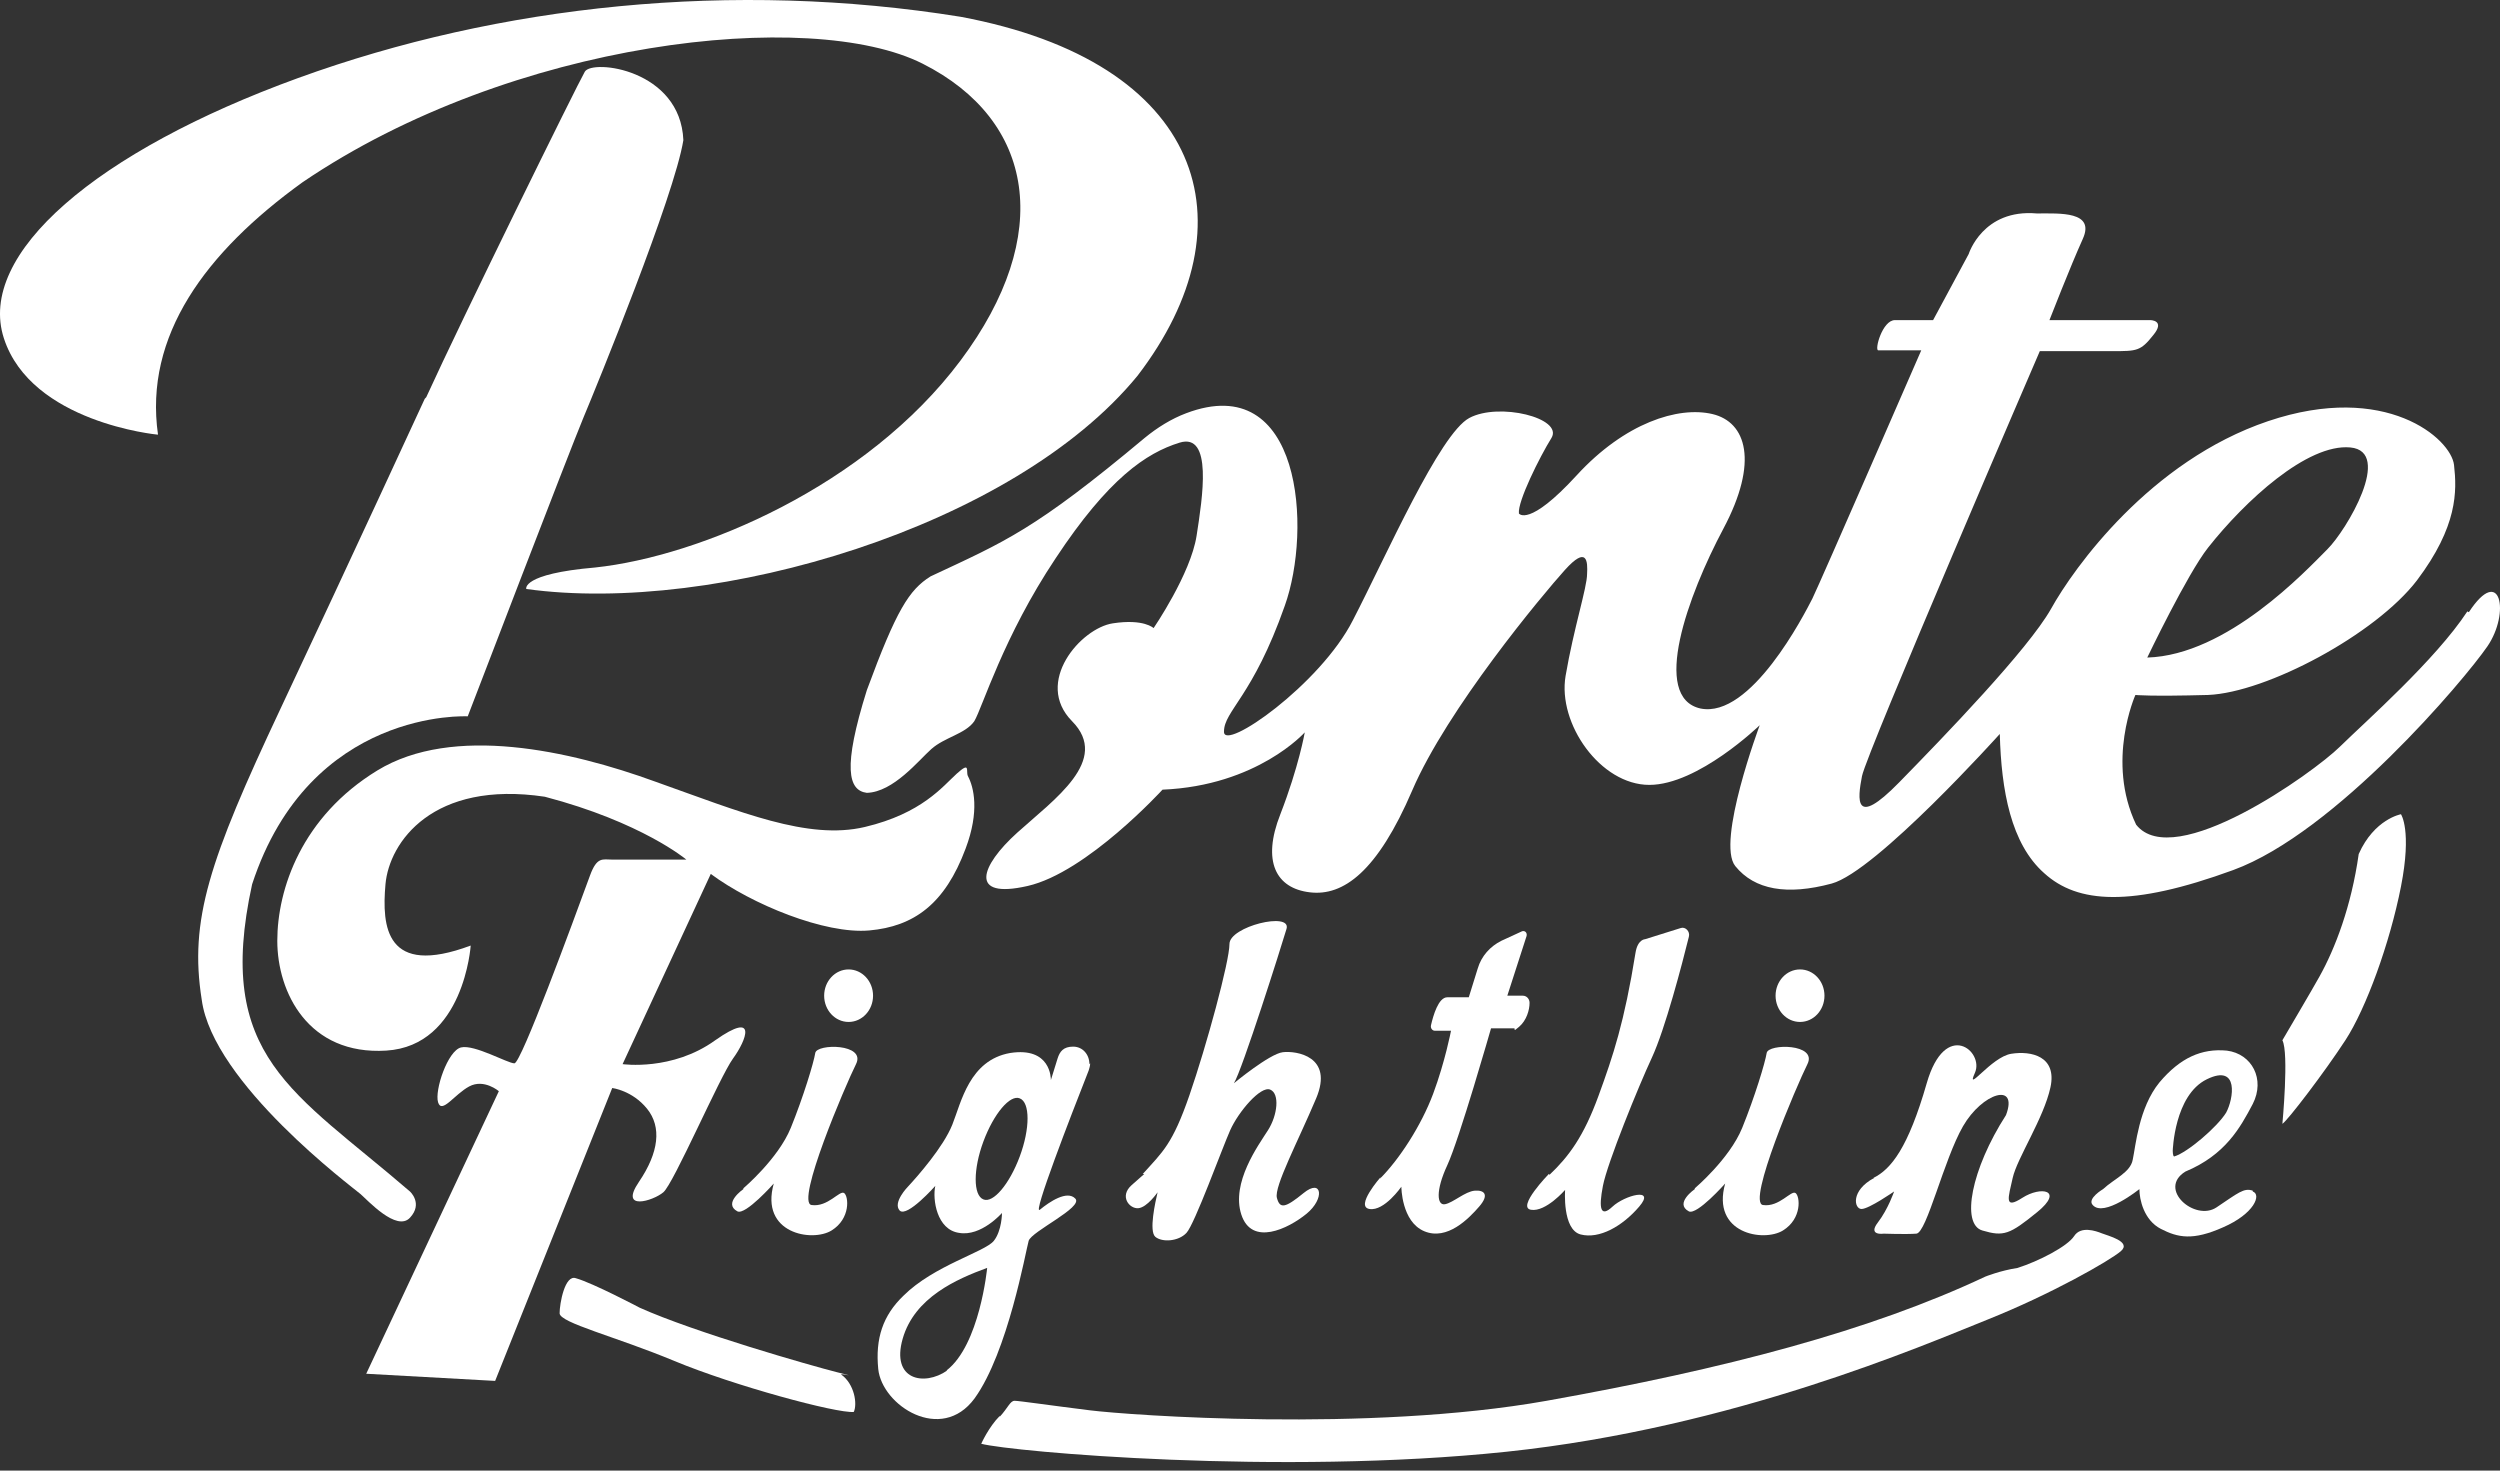 <svg width="136" height="80" viewBox="0 0 136 80" fill="none" xmlns="http://www.w3.org/2000/svg">
<rect x="0" y="0" width="136" height="80" fill="#333333" stroke="none"/>
<path d="M8.555 23.642C8.555 23.642 1.702 22.993 0.211 18.403C-1.28 13.814 5.25 8.229 16.214 4.246C27.178 0.262 39.875 -1.08 52.25 0.912C65.472 3.38 68.253 12.125 61.884 20.438C55.153 28.664 38.908 33.47 28.629 32.041C28.629 32.041 28.347 31.219 32.378 30.872C38.062 30.266 47.131 26.456 52.25 19.616C57.37 12.775 56.281 6.54 50.195 3.466C44.108 0.392 27.863 2.167 16.456 9.917C11.175 13.727 7.829 18.273 8.595 23.642H8.555Z" fill="white"/>
<path d="M23.188 21.608C25.163 17.278 31.411 4.592 31.814 3.9C32.217 3.207 37.014 3.77 37.175 7.623C36.691 10.654 32.459 21.001 31.733 22.733C31.008 24.465 25.445 38.969 25.445 38.969C25.445 38.969 16.859 38.493 13.715 48.105C11.659 57.5 15.973 59.362 22.301 64.817C22.301 64.817 23.027 65.466 22.301 66.246C21.576 67.025 20.003 65.293 19.6 64.947C19.197 64.6 11.579 58.929 10.974 54.383C10.289 50.053 11.377 46.806 15.247 38.58C19.117 30.353 23.107 21.694 23.107 21.694L23.188 21.608Z" fill="white"/>
<path d="M134.224 33.26C132.491 35.901 128.702 39.235 127.291 40.62C125.84 42.049 118.262 47.461 116.206 44.863C114.554 41.4 116.166 37.806 116.166 37.806C116.166 37.806 116.932 37.893 120.116 37.806C123.301 37.676 129.226 34.516 131.483 31.571C133.7 28.627 133.66 26.722 133.499 25.294C133.338 23.865 129.79 20.747 123.381 22.912C116.972 25.077 112.82 30.879 111.571 33.13C110.321 35.338 105.766 40.057 103.307 42.569C100.848 45.08 101.05 43.478 101.292 42.222C101.534 40.967 110.966 19.102 110.966 19.102C110.966 19.102 113.586 19.102 114.916 19.102C116.246 19.102 116.448 19.102 117.133 18.236C117.818 17.414 116.972 17.414 116.972 17.414H111.49C111.49 17.414 112.619 14.513 113.304 12.997C113.989 11.482 112.054 11.612 110.805 11.612C107.862 11.352 107.096 13.82 107.096 13.82L105.161 17.414C105.161 17.414 103.771 17.414 103.085 17.414C102.399 17.414 101.958 19.059 102.179 19.059C102.399 19.059 104.516 19.059 104.516 19.059C104.516 19.059 99.034 31.658 98.591 32.567C98.147 33.433 95.245 39.105 92.504 38.542C89.804 37.936 91.819 32.394 93.754 28.757C95.689 25.12 95.003 22.956 93.149 22.523C91.295 22.09 88.393 22.999 85.773 25.856C83.153 28.714 82.629 27.934 82.629 27.934C82.548 27.285 83.757 24.86 84.402 23.821C85.047 22.739 81.54 21.873 79.928 22.739C78.315 23.605 75.413 30.229 73.599 33.736C71.826 37.243 66.545 40.923 66.585 39.798C66.585 38.672 68.157 37.893 69.891 32.957C71.382 28.8 70.818 20.098 64.529 22.479C63.723 22.782 62.958 23.259 62.272 23.821C56.266 28.844 54.694 29.45 50.623 31.355C49.454 32.091 48.769 33.173 47.156 37.546C45.826 41.789 46.148 43.002 47.156 43.131C48.607 43.088 49.978 41.356 50.663 40.75C51.389 40.101 52.517 39.928 53.001 39.235C53.444 38.499 54.573 34.645 57.435 30.359C60.297 26.029 62.353 24.644 64.167 24.081C65.981 23.518 65.416 27.069 65.094 29.147C64.771 31.225 62.756 34.169 62.756 34.169C62.756 34.169 62.232 33.65 60.539 33.909C58.806 34.169 56.226 37.113 58.322 39.235C60.418 41.356 57.355 43.478 55.339 45.296C53.324 47.115 52.679 48.933 55.903 48.197C59.128 47.461 63.24 42.958 63.24 42.958C68.399 42.742 70.979 39.841 70.979 39.841C70.979 39.841 70.657 41.703 69.649 44.3C68.641 46.855 69.407 48.327 71.261 48.543C73.075 48.76 74.929 47.418 76.824 43.002C78.718 38.585 83.918 32.351 85.128 31.009C86.337 29.666 86.377 30.532 86.337 31.225C86.337 31.961 85.611 34.169 85.168 36.767C84.725 39.365 87.062 42.698 89.723 42.698C92.383 42.698 95.729 39.451 95.729 39.451C95.729 39.451 93.351 45.816 94.399 47.115C95.447 48.413 97.22 48.717 99.639 48.067C102.058 47.418 108.789 39.928 108.789 39.928C108.87 43.002 109.394 45.902 111.208 47.504C113.022 49.15 115.924 49.366 121.487 47.331C127.049 45.296 134.063 36.983 135.313 35.165C136.562 33.346 136.038 30.662 134.305 33.303L134.224 33.26ZM120.116 29.796C122.132 27.242 125.518 24.125 127.856 24.341C130.194 24.557 127.654 28.844 126.606 29.883C125.437 31.052 121.164 35.641 116.811 35.771C116.811 35.771 118.988 31.225 120.116 29.796Z" fill="white"/>
<path d="M25.606 51.438C25.606 51.438 25.243 56.894 21.01 57.153C16.778 57.413 15.085 53.993 15.085 51.179C15.085 48.364 16.415 44.424 20.527 41.913C24.638 39.402 31.007 40.831 35.643 42.519C40.278 44.165 43.946 45.723 47.05 44.987C50.154 44.251 51.283 42.779 52.049 42.086C52.815 41.394 52.532 41.957 52.653 42.216C52.976 42.822 53.298 44.121 52.532 46.156C51.404 49.187 49.711 50.399 47.292 50.616C44.873 50.832 40.883 49.187 38.666 47.542L33.869 57.889C33.869 57.889 36.57 58.279 38.908 56.591C41.246 54.945 40.601 56.591 39.875 57.586C39.15 58.582 36.65 64.384 36.086 64.86C35.522 65.336 33.667 65.899 34.756 64.297C35.844 62.695 36.005 61.31 35.199 60.314C34.393 59.318 33.305 59.188 33.305 59.188L26.936 75.121L19.922 74.732L27.137 59.361C27.137 59.361 26.331 58.669 25.525 59.102C24.719 59.535 24.034 60.617 23.832 59.968C23.631 59.318 24.356 57.153 25.082 56.98C25.807 56.807 27.621 57.846 27.984 57.846C28.347 57.846 31.128 50.269 32.096 47.628C32.476 46.588 32.781 46.762 33.305 46.762H37.336C37.336 46.762 34.917 44.727 29.637 43.342C23.55 42.433 21.172 45.81 20.97 48.105C20.768 50.399 20.97 53.17 25.606 51.438Z" fill="white"/>
<path d="M40.44 64.643C40.44 64.643 42.334 63.041 43.02 61.353C43.705 59.664 44.269 57.803 44.35 57.283C44.431 56.764 47.131 56.764 46.567 57.889C46.003 59.015 43.262 65.423 44.148 65.553C45.035 65.683 45.68 64.73 45.922 64.903C46.164 65.076 46.285 66.289 45.237 66.938C44.189 67.588 41.327 67.111 42.093 64.384C42.093 64.384 40.561 66.115 40.117 65.899C39.311 65.466 40.44 64.687 40.44 64.687V64.643Z" fill="white"/>
<path d="M46.164 55.594C46.899 55.594 47.494 54.955 47.494 54.166C47.494 53.377 46.899 52.737 46.164 52.737C45.43 52.737 44.834 53.377 44.834 54.166C44.834 54.955 45.43 55.594 46.164 55.594Z" fill="white"/>
<path d="M92.197 64.643C92.197 64.643 94.091 63.041 94.777 61.353C95.462 59.664 96.026 57.803 96.107 57.283C96.187 56.764 98.888 56.764 98.324 57.889C97.76 59.015 95.018 65.423 95.905 65.553C96.792 65.683 97.437 64.73 97.679 64.903C97.921 65.076 98.042 66.289 96.994 66.938C95.945 67.588 93.084 67.111 93.849 64.384C93.849 64.384 92.318 66.115 91.874 65.899C91.068 65.466 92.197 64.687 92.197 64.687V64.643Z" fill="white"/>
<path d="M97.921 55.594C98.656 55.594 99.251 54.955 99.251 54.166C99.251 53.377 98.656 52.737 97.921 52.737C97.186 52.737 96.591 53.377 96.591 54.166C96.591 54.955 97.186 55.594 97.921 55.594Z" fill="white"/>
<path d="M59.264 57.889C59.264 57.37 58.902 56.937 58.378 56.937C57.854 56.937 57.652 57.196 57.531 57.586L57.168 58.755C57.168 58.668 57.168 56.937 54.951 57.283C52.734 57.673 52.291 59.967 51.807 61.179C51.324 62.392 49.913 63.994 49.389 64.557C49.389 64.557 48.542 65.422 48.945 65.856C49.348 66.245 50.88 64.513 50.88 64.513C50.719 65.249 50.961 66.895 52.17 67.068C53.379 67.284 54.508 65.985 54.508 65.985C54.508 65.985 54.508 66.938 54.065 67.501C53.581 68.107 50.8 68.843 49.147 70.488C48.018 71.571 47.615 72.826 47.776 74.471C47.978 76.463 51.203 78.541 53.017 76.073C54.83 73.562 55.798 68.064 55.959 67.501C56.12 66.981 58.942 65.682 58.499 65.206C58.055 64.73 57.088 65.379 56.564 65.812C56.161 66.115 58.217 60.79 59.224 58.235C59.264 58.105 59.305 57.976 59.305 57.846L59.264 57.889ZM51.525 74.558C50.276 75.424 48.462 75.078 49.106 72.826C49.752 70.575 52.049 69.579 53.702 68.973C53.702 68.973 53.299 73.172 51.485 74.558H51.525ZM55.475 62.911C54.911 64.427 54.024 65.466 53.5 65.249C52.936 65.033 52.936 63.604 53.5 62.089C54.065 60.573 54.951 59.534 55.475 59.751C56.04 59.967 56.04 61.396 55.475 62.911Z" fill="white"/>
<path d="M62.167 63.864C63.255 62.652 63.779 62.262 64.706 59.578C65.633 56.894 66.883 52.304 66.883 51.352C66.883 50.399 70.269 49.577 69.987 50.529C69.705 51.482 67.568 58.236 67.125 58.928C67.125 58.928 69.06 57.327 69.785 57.24C70.511 57.153 72.567 57.456 71.599 59.751C70.632 62.046 69.302 64.557 69.463 65.163C69.624 65.769 69.906 65.726 70.914 64.903C71.922 64.081 72.083 65.206 71.075 66.029C70.067 66.852 68.092 67.804 67.528 66.072C66.964 64.341 68.455 62.306 68.979 61.483C69.503 60.66 69.624 59.491 69.1 59.275C68.576 59.058 67.367 60.487 66.923 61.483C66.48 62.479 64.989 66.592 64.545 67.068C64.102 67.544 63.215 67.588 62.852 67.285C62.489 66.982 62.852 65.38 62.973 64.86C62.973 64.86 62.409 65.683 61.925 65.726C61.441 65.769 60.877 65.076 61.562 64.47L62.248 63.864H62.167Z" fill="white"/>
<path d="M75.065 64.124C76.113 63.085 77.323 61.223 77.967 59.491C78.612 57.759 78.935 56.071 78.935 56.071H78.048C77.927 56.071 77.806 55.941 77.847 55.768C77.967 55.248 78.249 54.252 78.733 54.252H79.902L80.386 52.694C80.588 52.001 81.071 51.481 81.676 51.178L82.805 50.659C82.966 50.615 83.087 50.745 83.046 50.919L81.998 54.166H82.845C83.046 54.166 83.208 54.339 83.208 54.555C83.208 54.945 83.046 55.508 82.643 55.854C82.24 56.201 82.482 55.941 82.361 55.941H81.112C81.112 55.941 79.378 62.002 78.733 63.388C78.088 64.773 78.169 65.596 78.612 65.509C79.056 65.423 79.701 64.817 80.225 64.773C80.749 64.73 81.031 64.99 80.467 65.639C79.902 66.289 78.733 67.501 77.484 66.981C76.234 66.462 76.234 64.557 76.234 64.557C76.234 64.557 75.307 65.899 74.501 65.769C73.695 65.639 75.105 64.037 75.105 64.037L75.065 64.124Z" fill="white"/>
<path d="M84.296 63.907C85.344 62.912 86.15 61.829 86.956 59.621C87.763 57.413 88.367 55.595 88.972 51.828C89.09 51.092 89.496 51.092 89.496 51.092L91.431 50.486C91.673 50.399 91.955 50.659 91.874 50.962C91.511 52.434 90.584 55.984 89.859 57.543C89.133 59.102 87.44 63.258 87.198 64.513C86.956 65.769 87.077 66.245 87.722 65.639C88.367 65.033 90.1 64.557 89.173 65.639C88.246 66.722 86.997 67.414 85.989 67.155C84.981 66.895 85.142 64.73 85.142 64.73C85.142 64.73 84.094 65.942 83.288 65.812C82.482 65.683 84.256 63.864 84.256 63.864L84.296 63.907Z" fill="white"/>
<path d="M101.912 64.08C102.879 63.604 103.806 62.435 104.814 58.928C105.822 55.421 107.958 57.196 107.434 58.365C106.91 59.534 108.321 57.499 109.409 57.326C110.498 57.153 111.908 57.456 111.546 59.145C111.183 60.833 109.732 62.998 109.49 64.08C109.248 65.163 109.006 65.812 110.014 65.163C111.022 64.513 112.311 64.73 110.82 65.942C109.329 67.154 109.006 67.284 107.837 66.938C106.668 66.592 107.232 63.604 109.127 60.66C109.812 58.842 107.837 59.448 106.789 61.266C105.741 63.085 104.814 67.068 104.25 67.111C103.685 67.154 102.476 67.111 102.476 67.111C102.476 67.111 101.589 67.241 102.154 66.505C102.718 65.769 103.04 64.816 103.04 64.816C103.04 64.816 101.67 65.769 101.267 65.769C100.864 65.769 100.662 64.773 101.952 64.08H101.912Z" fill="white"/>
<path d="M122.551 64.774C122.067 64.6 121.745 64.904 120.576 65.683C119.407 66.462 117.351 64.687 118.883 63.735C121.059 62.825 121.866 61.353 122.551 60.054C123.236 58.712 122.51 57.327 121.14 57.154C119.769 57.024 118.601 57.543 117.472 58.885C116.343 60.271 116.182 62.349 116.021 63.085C115.9 63.778 115.013 64.124 114.408 64.687C114.408 64.687 113.522 65.207 113.844 65.553C114.449 66.246 116.383 64.687 116.383 64.687C116.383 65.25 116.625 66.376 117.552 66.852C118.48 67.328 119.286 67.501 120.938 66.765C122.631 66.029 123.035 64.99 122.551 64.817V64.774ZM118.197 62.609C118.197 62.609 118.278 59.578 120.052 58.712C121.825 57.846 121.503 59.795 121.1 60.531C120.616 61.31 119.004 62.696 118.278 62.912C118.197 62.912 118.197 62.609 118.197 62.609Z" fill="white"/>
<path d="M34.797 71.138C37.78 72.48 44.149 74.299 45.519 74.645C46.89 74.991 45.68 74.688 45.761 74.775C46.486 75.294 46.648 76.377 46.446 76.81C45.519 76.896 39.916 75.381 36.691 74.039C33.467 72.697 30.443 71.961 30.443 71.441C30.443 70.922 30.726 69.32 31.33 69.536C32.257 69.796 34.797 71.138 34.797 71.138Z" fill="white"/>
<path d="M54.387 77.069C54.83 76.593 54.951 76.203 55.193 76.203C55.435 76.203 57.208 76.463 59.304 76.723C61.4 76.983 74.42 77.935 84.135 76.203C93.849 74.472 101.75 72.393 107.998 69.449C107.998 69.449 108.807 69.121 109.751 68.977C110.898 68.614 112.472 67.804 112.835 67.241C113.198 66.678 114.016 66.963 114.338 67.093C114.661 67.223 115.979 67.544 115.375 68.064C114.77 68.583 111.586 70.402 108.119 71.787C104.652 73.173 94.293 77.675 81.958 78.974C69.624 80.273 55.032 78.974 53.379 78.541C53.379 78.541 53.782 77.632 54.387 77.026V77.069Z" fill="white"/>
<path d="M126.178 53.126C127.024 51.611 127.911 49.316 128.314 46.459C129.16 44.554 130.612 44.294 130.612 44.294C130.612 44.294 131.216 45.16 130.612 48.234C130.007 51.308 128.717 54.858 127.588 56.59C126.46 58.322 124.444 60.963 124.162 61.136C124.162 61.136 124.525 57.283 124.162 56.59C124.162 56.59 125.895 53.646 126.178 53.126Z" fill="white"/>
</svg>
